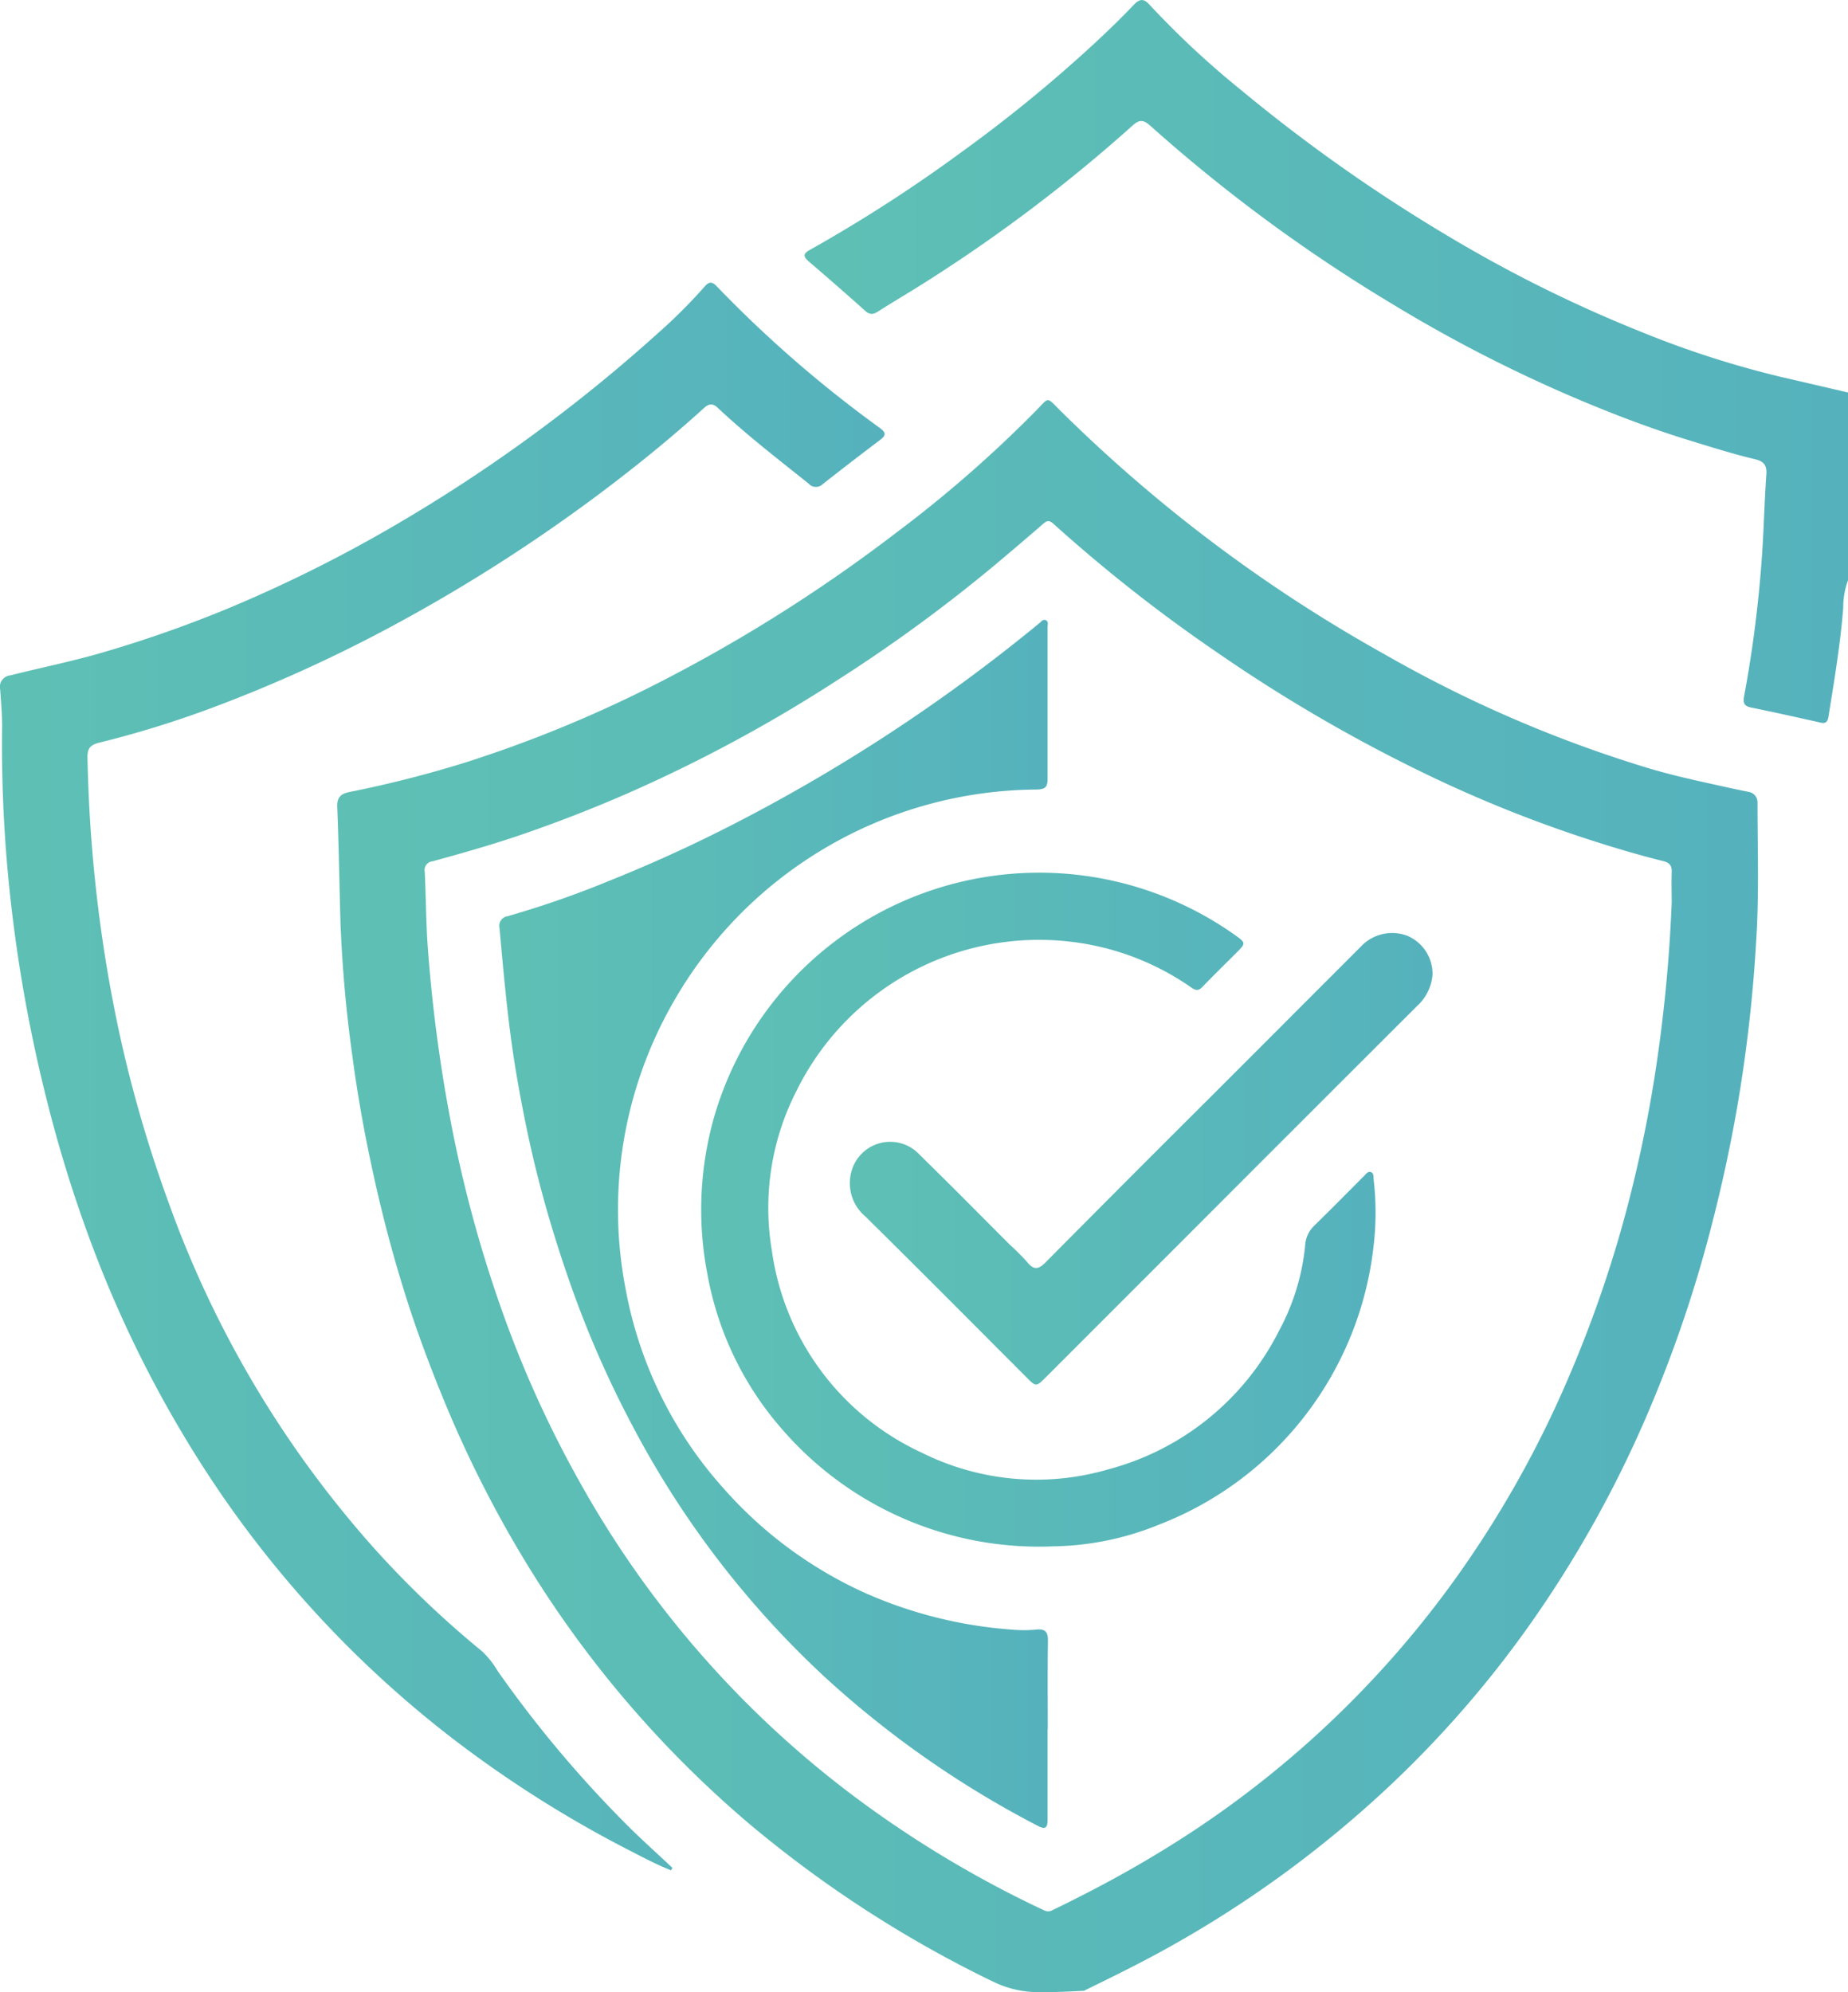 <svg xmlns="http://www.w3.org/2000/svg" xmlns:xlink="http://www.w3.org/1999/xlink" id="Layer_1" data-name="Layer 1" viewBox="0 0 52.41 56.483"><defs><style>.cls-1{fill:url(#linear-gradient);}.cls-2{fill:url(#linear-gradient-2);}.cls-3{fill:url(#linear-gradient-3);}.cls-4{fill:url(#linear-gradient-4);}.cls-5{fill:url(#linear-gradient-5);}.cls-6{fill:url(#linear-gradient-6);}</style><linearGradient id="linear-gradient" x1="13.152" y1="35.572" x2="53.445" y2="35.572" gradientUnits="userSpaceOnUse"><stop offset="0" stop-color="#5ec0b4"></stop><stop offset="1" stop-color="#55b2bd"></stop></linearGradient><linearGradient id="linear-gradient-2" x1="26.408" y1="11.907" x2="56" y2="11.907" xlink:href="#linear-gradient"></linearGradient><linearGradient id="linear-gradient-3" x1="3.59" y1="32.177" x2="28.677" y2="32.177" xlink:href="#linear-gradient"></linearGradient><linearGradient id="linear-gradient-4" x1="17.757" y1="36.351" x2="33.311" y2="36.351" xlink:href="#linear-gradient"></linearGradient><linearGradient id="linear-gradient-5" x1="23.479" y1="35.956" x2="42.6" y2="35.956" xlink:href="#linear-gradient"></linearGradient><linearGradient id="linear-gradient-6" x1="27.687" y1="34.511" x2="44.217" y2="34.511" xlink:href="#linear-gradient"></linearGradient></defs><path class="cls-1" d="M32.924,58.137a2.9,2.9,0,0,1-1.138-.281c-.15-.071-.3-.144-.448-.219a33.248,33.248,0,0,1-6.46-4.238,30.563,30.563,0,0,1-6.415-7.512,32.873,32.873,0,0,1-2.241-4.427c-.365-.877-.7-1.764-1-2.666q-.589-1.8-1-3.649c-.261-1.159-.477-2.328-.633-3.505a37.753,37.753,0,0,1-.343-3.83c-.032-1.093-.048-2.186-.092-3.278-.011-.276.114-.372.344-.419a32.129,32.129,0,0,0,3.338-.852,36.062,36.062,0,0,0,5.094-2.074,44.088,44.088,0,0,0,7.058-4.411,35.274,35.274,0,0,0,4.023-3.515c.32-.329.263-.352.6-.011A42.345,42.345,0,0,0,42.842,20.2a36.083,36.083,0,0,0,7.45,3.223c.564.171,1.138.306,1.713.433.394.086.786.177,1.182.254a.3.3,0,0,1,.247.3c0,1.293.046,2.587-.035,3.877a42.026,42.026,0,0,1-.539,4.746,42.792,42.792,0,0,1-1.011,4.408,36.921,36.921,0,0,1-1.679,4.634,32.659,32.659,0,0,1-2.964,5.314,30.264,30.264,0,0,1-4.292,4.983,31.587,31.587,0,0,1-6.082,4.443c-.818.462-1.661.875-2.506,1.288C34.666,58.075,33.534,58.16,32.924,58.137ZM51,27.256c0-.283-.009-.567,0-.85.008-.186-.035-.283-.24-.334-.713-.177-1.417-.387-2.116-.614a36.645,36.645,0,0,1-4.555-1.826,44.16,44.16,0,0,1-5.951-3.455,43.89,43.89,0,0,1-4.667-3.664c-.126-.115-.192-.094-.3,0-.434.378-.873.749-1.313,1.12a43.951,43.951,0,0,1-4.514,3.305,42,42,0,0,1-5.957,3.214q-1.487.649-3.022,1.175c-.829.283-1.669.521-2.513.752a.248.248,0,0,0-.216.3c.035.706.034,1.414.085,2.119a43.085,43.085,0,0,0,.641,4.9,36.55,36.55,0,0,0,1.409,5.262,31.073,31.073,0,0,0,2.268,5.03,28.426,28.426,0,0,0,8.228,9.232A30.867,30.867,0,0,0,33.2,55.819a.252.252,0,0,0,.24-.005c1-.485,1.98-1,2.931-1.577a28.486,28.486,0,0,0,8.409-7.7,30.029,30.029,0,0,0,3.265-5.754,34.654,34.654,0,0,0,1.563-4.411,37.662,37.662,0,0,0,.9-4.142A42.786,42.786,0,0,0,51,27.256Z" transform="translate(-3.59 -1.658)"></path><path class="cls-2" d="M56,18.112a2.2,2.2,0,0,0-.135.774c-.081,1.036-.253,2.059-.418,3.083-.021.129-.058.214-.217.178-.653-.146-1.306-.292-1.961-.426-.2-.04-.255-.112-.215-.324a34.964,34.964,0,0,0,.5-3.895c.06-.8.073-1.6.131-2.4.019-.267-.088-.369-.324-.425-.651-.155-1.289-.358-1.929-.555-.936-.289-1.852-.633-2.756-1.005A40.722,40.722,0,0,1,43.114,10.3a45.15,45.15,0,0,1-6.891-5.068c-.2-.179-.314-.2-.529,0A44.308,44.308,0,0,1,29.91,9.611c-.468.3-.949.579-1.417.878-.13.083-.226.1-.351-.006q-.8-.714-1.618-1.415c-.156-.134-.163-.216.031-.324a41.858,41.858,0,0,0,4.3-2.771A40.495,40.495,0,0,0,34.617,2.9c.386-.359.768-.725,1.13-1.108.18-.191.3-.164.454.011a24.98,24.98,0,0,0,2.564,2.39,46.3,46.3,0,0,0,5.953,4.194,38.621,38.621,0,0,0,5.409,2.677A27.477,27.477,0,0,0,54.1,12.345q.95.219,1.9.441Z" transform="translate(-3.59 -1.658)"></path><path class="cls-3" d="M22.622,54.685c-.4-.157-.775-.355-1.155-.551a32.892,32.892,0,0,1-5.1-3.231,30.62,30.62,0,0,1-7-7.629A33.2,33.2,0,0,1,6.4,37.486a37.571,37.571,0,0,1-1.41-4.353,42.181,42.181,0,0,1-1.031-5.384,39.7,39.7,0,0,1-.309-5.5c0-.347-.031-.7-.055-1.043a.327.327,0,0,1,.289-.4C4.7,20.6,5.536,20.43,6.352,20.2a34.588,34.588,0,0,0,3.832-1.345,39.633,39.633,0,0,0,4.86-2.453,45,45,0,0,0,7.188-5.282,14.865,14.865,0,0,0,1.342-1.338c.136-.158.223-.135.355.006a34.315,34.315,0,0,0,4.609,4c.164.122.2.2.02.337q-.825.622-1.636,1.26a.275.275,0,0,1-.4-.016c-.875-.7-1.765-1.386-2.584-2.155-.148-.139-.261-.1-.39.019-.985.895-2.02,1.728-3.087,2.522A46.706,46.706,0,0,1,14.5,19.522a41.2,41.2,0,0,1-4.622,2.1,29.129,29.129,0,0,1-3.473,1.092c-.28.069-.34.185-.334.44.02.895.064,1.789.141,2.681a40.369,40.369,0,0,0,.8,5.28A36.956,36.956,0,0,0,8.378,35.77a29.783,29.783,0,0,0,5.9,9.871,27.834,27.834,0,0,0,2.989,2.839,2.515,2.515,0,0,1,.435.551,32.884,32.884,0,0,0,3.609,4.308c.435.441.9.852,1.349,1.277Z" transform="translate(-3.59 -1.658)"></path><path class="cls-4" d="M33.3,50.7c0,.849,0,1.7,0,2.549,0,.232-.063.288-.278.175a27.937,27.937,0,0,1-5.969-4.153,26.549,26.549,0,0,1-5.492-7.125,29.261,29.261,0,0,1-1.819-4.152c-.338-.969-.639-1.949-.892-2.942-.238-.93-.429-1.872-.594-2.819-.247-1.412-.37-2.838-.5-4.264a.273.273,0,0,1,.223-.333,27.183,27.183,0,0,0,2.877-1q1.716-.687,3.368-1.525a48.645,48.645,0,0,0,8.849-5.79c.05-.042.095-.109.167-.083.095.035.06.127.06.2,0,1.435,0,2.87,0,4.305,0,.233-.07.294-.311.3A11.946,11.946,0,0,0,22.669,30.1a11.819,11.819,0,0,0-1.331,8.131,11.59,11.59,0,0,0,2.794,5.65,11.852,11.852,0,0,0,3.975,2.933,12.5,12.5,0,0,0,4.168,1.046,3.711,3.711,0,0,0,.707,0c.276-.027.333.087.328.339-.013.831-.005,1.662-.005,2.493Z" transform="translate(-3.59 -1.658)"></path><path class="cls-5" d="M33.461,45.5a9.634,9.634,0,0,1-7.71-3.343,9.117,9.117,0,0,1-2.1-4.38,9.589,9.589,0,0,1,.2-4.478,9.6,9.6,0,0,1,14.79-5.112c.277.2.277.22.036.462-.327.328-.659.649-.979.983-.115.12-.187.118-.327.021a7.486,7.486,0,0,0-3.453-1.3A7.667,7.667,0,0,0,26.172,32.6a7.276,7.276,0,0,0-.692,4.513,7.436,7.436,0,0,0,4.251,5.731,7.276,7.276,0,0,0,5.291.473A7.6,7.6,0,0,0,39.858,39.4a6.4,6.4,0,0,0,.748-2.442.828.828,0,0,1,.255-.548c.479-.468.95-.946,1.423-1.42.053-.052.1-.13.186-.1s.067.125.076.2a8.073,8.073,0,0,1,0,1.89,9.607,9.607,0,0,1-6.1,7.91A8.23,8.23,0,0,1,33.461,45.5Z" transform="translate(-3.59 -1.658)"></path><path class="cls-6" d="M44.217,29.293a1.345,1.345,0,0,1-.445.894q-3.114,3.107-6.222,6.219l-4.3,4.3c-.275.275-.277.273-.545.006-1.521-1.522-3.036-3.049-4.568-4.56a1.235,1.235,0,0,1-.335-1.46,1.138,1.138,0,0,1,1.875-.289c.857.837,1.7,1.691,2.546,2.539a6.921,6.921,0,0,1,.5.5c.181.223.312.216.516.011q2.369-2.391,4.755-4.765,2.12-2.121,4.239-4.241a1.216,1.216,0,0,1,1.258-.262A1.171,1.171,0,0,1,44.217,29.293Z" transform="translate(-3.59 -1.658)"></path></svg>